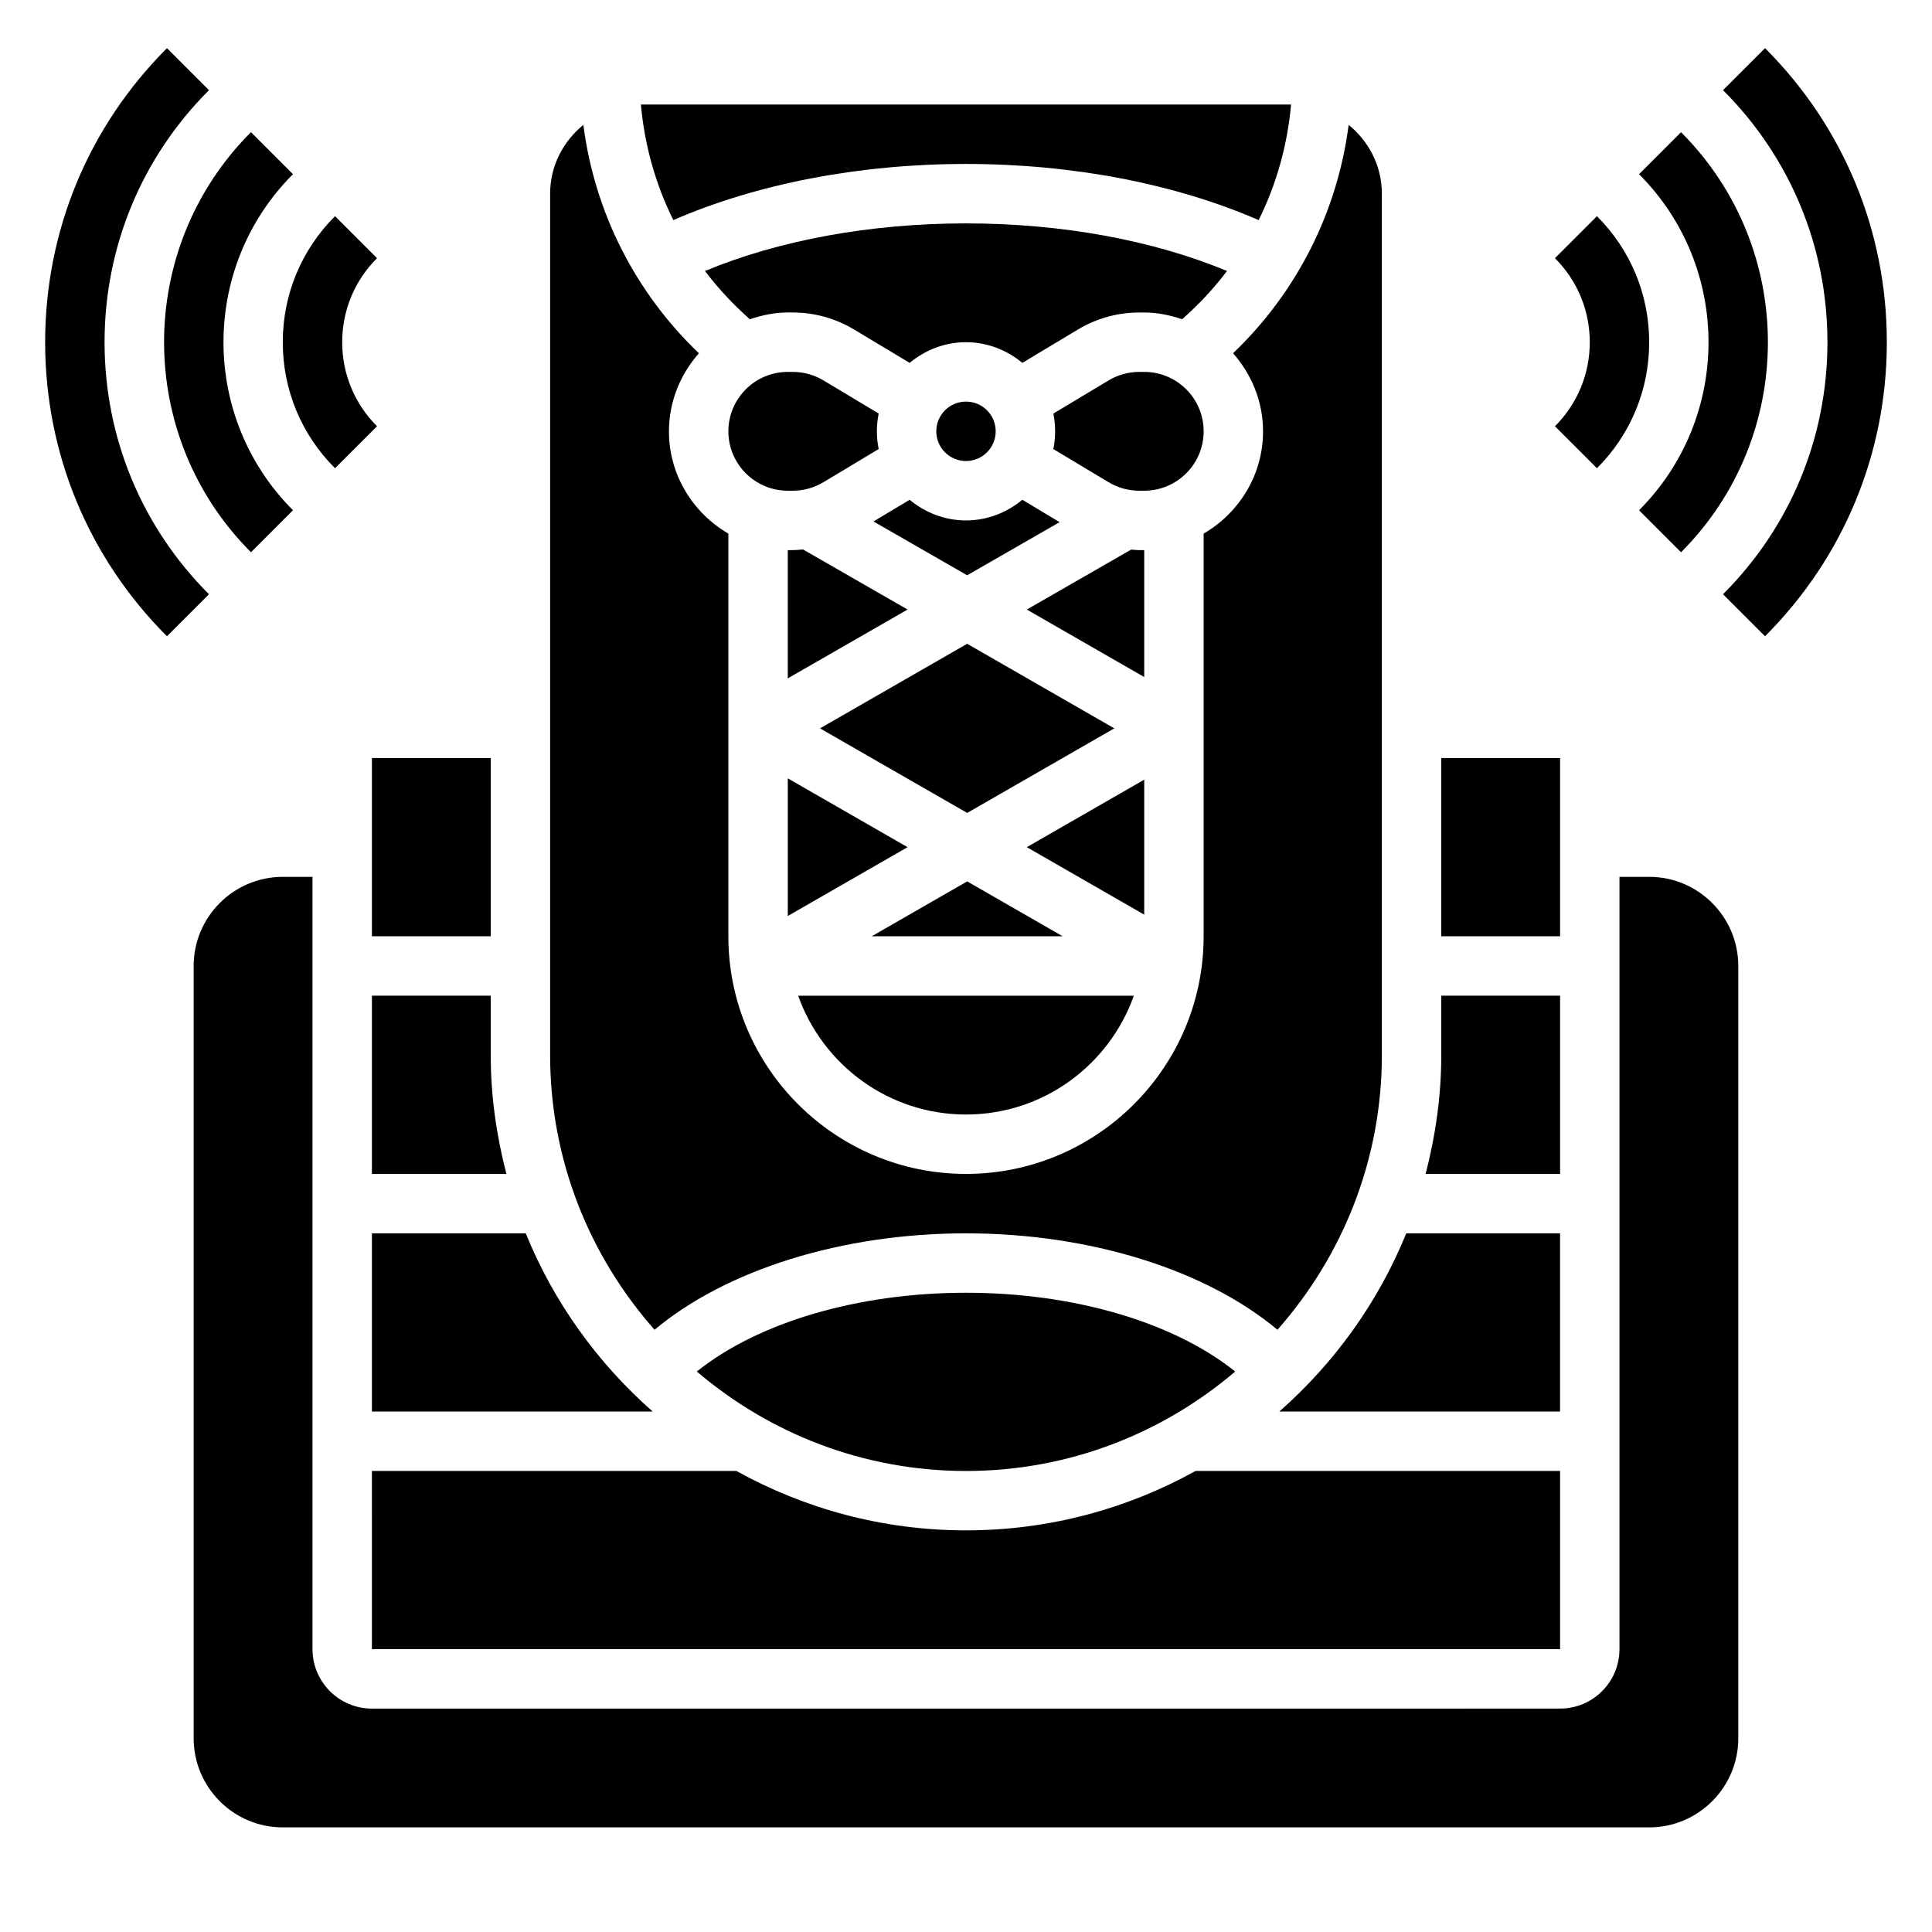 <?xml version="1.0" encoding="UTF-8"?>
<!-- Uploaded to: ICON Repo, www.iconrepo.com, Generator: ICON Repo Mixer Tools -->
<svg fill="#000000" width="800px" height="800px" version="1.1" viewBox="144 144 512 512" xmlns="http://www.w3.org/2000/svg">
 <g>
  <path d="m425.61 392.12-25.293-14.539-25.301 14.539z"/>
  <path d="m400.31 314.61-38.996 22.414 38.996 22.41 38.992-22.41z"/>
  <path d="m362.2 244.8c-2.438-1.465-5.25-2.242-8.098-2.242h-1.332c-8.684 0-15.742 7.062-15.742 15.742 0 8.684 7.062 15.742 15.742 15.742h1.332c2.852 0 5.66-0.781 8.109-2.25l14.648-8.793c-0.309-1.52-0.473-3.086-0.473-4.699s0.164-3.18 0.473-4.707z"/>
  <path d="m352.77 350.27v36.48l31.742-18.238z"/>
  <path d="m375.48 282.19 24.82 14.266 24.504-14.082-9.879-5.926c-4.074 3.363-9.238 5.473-14.93 5.473s-10.855-2.109-14.934-5.473z"/>
  <path d="m354.1 289.79h-1.332v33.984l31.75-18.238-27.719-15.926c-0.898 0.078-1.793 0.18-2.699 0.18z"/>
  <path d="m557.44 407.87h-31.488v15.742c0 10.887-1.535 21.402-4.148 31.488h35.637z"/>
  <path d="m400 439.36c20.523 0 37.977-13.168 44.477-31.488h-88.953c6.5 18.316 23.953 31.488 44.477 31.488z"/>
  <path d="m483.02 518.08h74.414v-47.23h-40.762c-7.43 18.285-19.055 34.383-33.652 47.23z"/>
  <path d="m525.95 344.89h31.488v47.23h-31.488z"/>
  <path d="m471.34 507.47c-16.211-13.008-42.621-20.879-71.336-20.879-28.719 0-55.129 7.871-71.336 20.875 19.246 16.398 44.129 26.359 71.336 26.359 27.203 0 52.086-9.961 71.336-26.355z"/>
  <path d="m400 187.45c28.332 0 55.504 5.281 77.555 14.879 4.715-9.492 7.621-19.844 8.59-30.621h-172.3c0.969 10.777 3.883 21.129 8.59 30.621 22.055-9.598 49.23-14.879 77.562-14.879z"/>
  <path d="m242.56 581.05h314.88v-47.23h-96.602c-18.051 10.004-38.777 15.742-60.844 15.742s-42.793-5.738-60.844-15.742h-96.594z"/>
  <path d="m407.87 258.3c0 4.348-3.523 7.875-7.871 7.875s-7.875-3.527-7.875-7.875c0-4.348 3.527-7.871 7.875-7.871s7.871 3.523 7.871 7.871"/>
  <path d="m242.56 344.89h31.488v47.23h-31.488z"/>
  <path d="m242.56 518.08h74.414c-14.594-12.848-26.223-28.945-33.645-47.23h-40.77z"/>
  <path d="m274.05 407.87h-31.488v47.23h35.637c-2.613-10.082-4.148-20.602-4.148-31.488z"/>
  <path d="m581.05 376.38h-7.871v204.67c0 8.684-7.062 15.742-15.742 15.742l-314.88 0.004c-8.684 0-15.742-7.062-15.742-15.742l-0.004-204.68h-7.871c-13.02 0-23.617 10.598-23.617 23.617v204.67c0 13.02 10.598 23.617 23.617 23.617h362.11c13.02 0 23.617-10.598 23.617-23.617v-204.67c0-13.023-10.598-23.617-23.617-23.617z"/>
  <path d="m469.17 215.81c-19.691-8.172-43.879-12.609-69.172-12.609s-49.484 4.441-69.172 12.609c3.488 4.621 7.477 8.887 11.902 12.801 3.164-1.078 6.5-1.797 10.035-1.797h1.332c5.707 0 11.305 1.551 16.199 4.488l14.77 8.863c4.078-3.367 9.242-5.477 14.934-5.477s10.855 2.109 14.934 5.473l14.762-8.855c4.902-2.938 10.5-4.488 16.207-4.488l1.328-0.004c3.535 0 6.871 0.715 10.043 1.793 4.426-3.91 8.418-8.176 11.898-12.797z"/>
  <path d="m447.23 289.79h-1.332c-0.715 0-1.426-0.094-2.141-0.141l-27.645 15.887 31.117 17.883z"/>
  <path d="m462.98 258.3c0-8.684-7.062-15.742-15.742-15.742h-1.332c-2.852 0-5.66 0.781-8.109 2.25l-14.648 8.793c0.305 1.52 0.469 3.086 0.469 4.699s-0.164 3.18-0.473 4.707l14.656 8.793c2.445 1.465 5.254 2.246 8.102 2.246h1.332c8.684 0 15.746-7.062 15.746-15.746z"/>
  <path d="m447.23 350.62-31.117 17.887 31.117 17.883z"/>
  <path d="m400 470.85c32.914 0 63.535 9.676 82.539 25.551 17.16-19.434 27.668-44.879 27.668-72.785v-228.29c0-7.383-3.481-13.902-8.801-18.238-2.984 23.105-13.715 44.336-30.629 60.527 4.879 5.551 7.941 12.738 7.941 20.688 0 11.602-6.375 21.648-15.742 27.109v106.71c0 34.723-28.254 62.977-62.977 62.977s-62.977-28.254-62.977-62.977v-106.71c-9.367-5.465-15.742-15.508-15.742-27.109 0-7.949 3.055-15.137 7.934-20.68-16.918-16.191-27.648-37.422-30.621-60.527-5.324 4.328-8.805 10.844-8.805 18.227v228.29c0 27.906 10.508 53.348 27.672 72.785 19.004-15.879 49.625-25.551 82.539-25.551z"/>
  <path d="m567.21 268.09c8.93-8.926 13.84-20.781 13.84-33.398s-4.914-24.473-13.84-33.402l-11.133 11.133c5.953 5.949 9.23 13.859 9.23 22.27 0 8.406-3.273 16.32-9.227 22.27z"/>
  <path d="m578.36 279.22 11.133 11.133c30.691-30.691 30.691-80.633 0-111.32l-11.133 11.133c24.551 24.547 24.551 64.504 0 89.059z"/>
  <path d="m611.75 156.76-11.133 11.133c17.848 17.836 27.672 41.555 27.672 66.793s-9.824 48.957-27.672 66.793l11.133 11.133c20.82-20.816 32.281-48.484 32.281-77.926s-11.461-57.113-32.281-77.926z"/>
  <path d="m232.78 268.09 11.133-11.133c-5.953-5.949-9.227-13.859-9.227-22.266s3.273-16.32 9.227-22.27l-11.133-11.133c-8.926 8.926-13.84 20.781-13.84 33.402 0 12.617 4.914 24.473 13.84 33.398z"/>
  <path d="m210.51 290.35 11.133-11.133c-24.555-24.555-24.555-64.504 0-89.055l-11.133-11.137c-30.703 30.691-30.703 80.633 0 111.32z"/>
  <path d="m171.71 234.69c0-25.238 9.824-48.957 27.672-66.793l-11.133-11.133c-20.824 20.812-32.285 48.484-32.285 77.926s11.461 57.113 32.281 77.926l11.133-11.133c-17.844-17.84-27.668-41.559-27.668-66.793z"/>
 </g>
</svg>